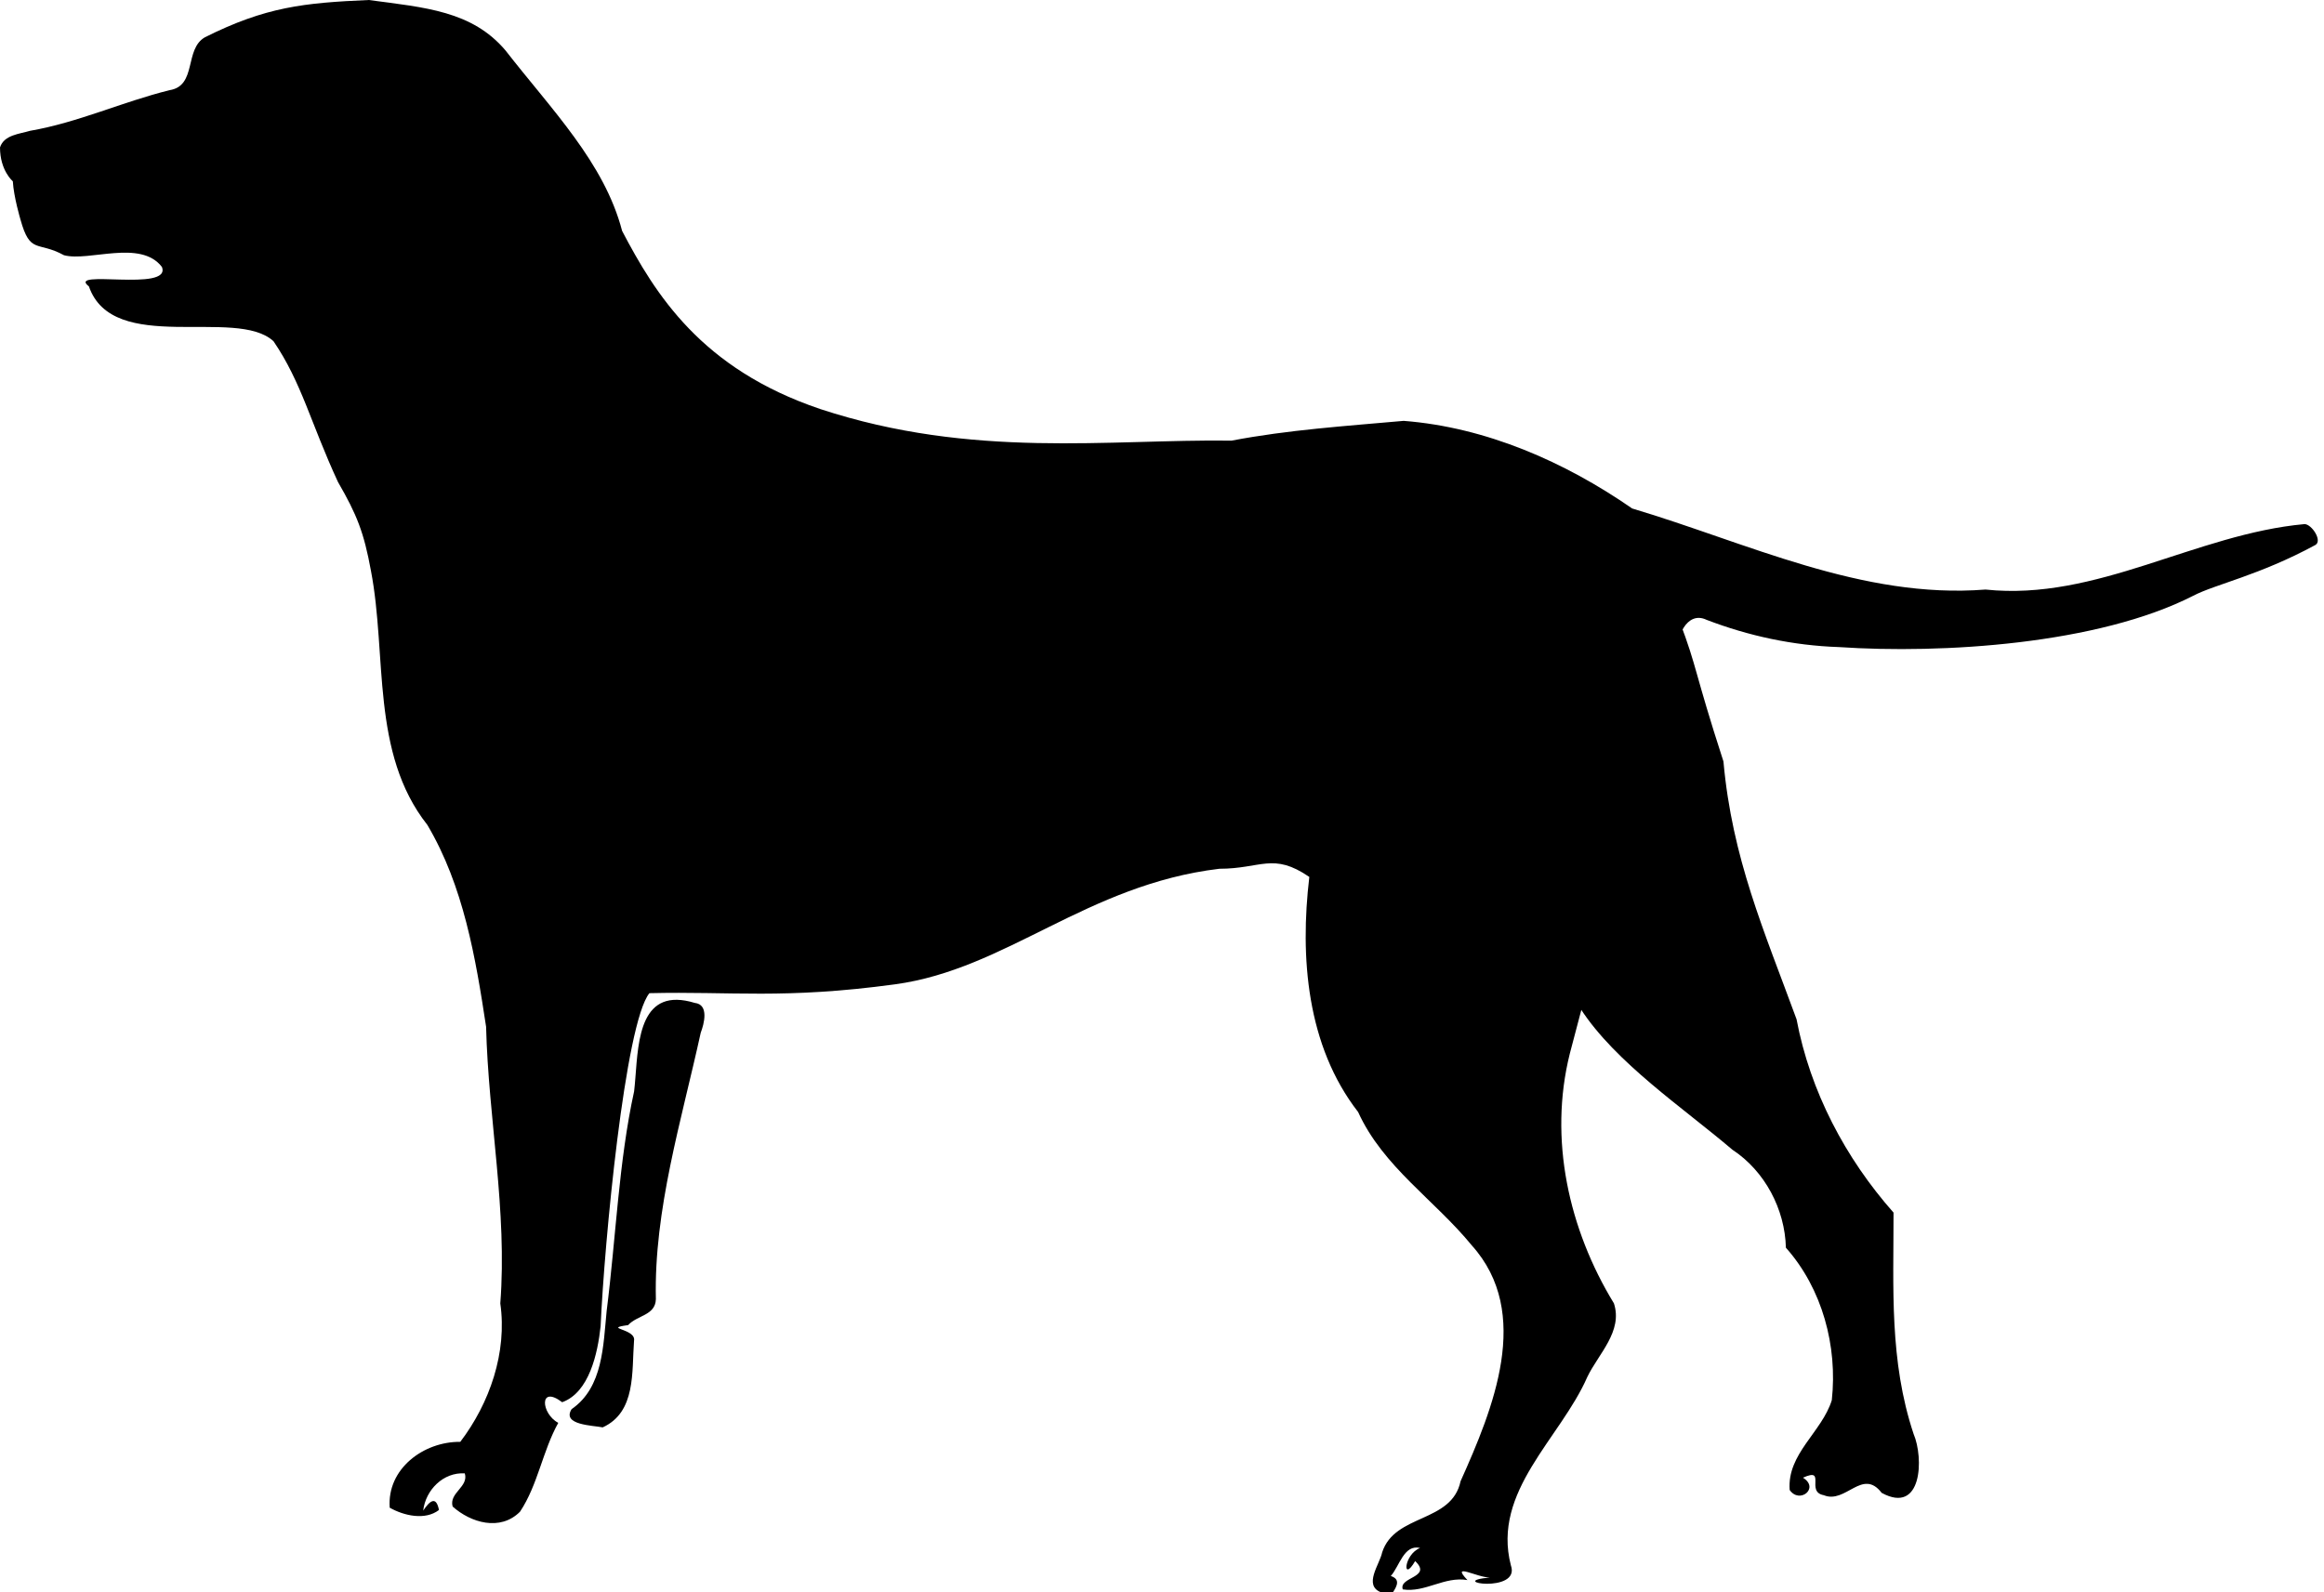 <?xml version="1.0" encoding="UTF-8"?>
<svg width="874pt" height="599pt" version="1.1" viewBox="0 0 874 599" xmlns="http://www.w3.org/2000/svg">
<g transform="matrix(-1,0,0,1,874,0)">
<path d="m565.58 153.85c-57.441 18.901-108.6 11.289-154.73 11.907-21.248-4.072-43.112-5.496-64.736-7.44-30.992 2.4-60.616 15.416-85.936 32.96-43.264 12.888-86.384 34.16-132.89 30.496-41.776 4.416-79.038-20.904-120.01-24.624-2.72 0.096-6.812 6.351-3.993 7.879 21.148 11.468 37.589 14.724 45.948 19.105 35.756 18.24 94.362 21.898 133.2 19.28 17.256-0.576 33.952-4.192 49.76-10.248 7.496-3.608 11.848 6.96 10.656 13.048 13.04 50.168 27.76 99.936 40.776 150.11 8.04 32.144 0.416 66.112-16.584 93.96-3.44 10.536 5.84 19.008 10 27.68 10.152 23.192 35.936 42.968 28.76 70.848-3.904 10.848 25.192 6.176 7.872 4.6 4.728 0.088 14.968-5.904 8.456 0.968 8.664-1.496 15.904 4.816 24.32 3.504 1.632-4.76-11.248-4.408-4.656-10.648 4.92 8.424 4.32-2.56-1.864-4.928 6.104-1.488 7.76 6.896 11.024 10.536-3.56 1.16-2.464 3.672-0.776 6.16h4.392c6.864-2.632 0.536-10.536-0.368-15.048-4.744-14.64-26.144-10.952-29.488-26.76-12.184-27.192-27.128-63.24-4.224-88.712 13.944-17.08 33.4-29.568 42.752-50.176 19.368-24.928 21.928-58.28 18.352-88.432 13.656-9.358 18.131-3.06 33.842-3.072 49.976 6.015 80.019 37.778 121.97 43.472s61.544 2.576 92.368 3.328c9.18 11.381 16.957 94.025 18.344 125.24 1.104 10.32 4.296 24.952 14.456 28.632 8.824-6.68 7.952 4.336 1.472 7.76 5.944 10.696 7.64 23.28 14.384 33.424 7.44 7.472 18.544 4.152 25.344-1.952 1.432-5.192-6.128-7.36-4.576-12.464 8.08-0.52 14.736 6.224 15.648 14-2.368-3.496-4.832-5.824-5.936-0.232 5.176 3.984 13.144 2.184 18.52-0.856 1.096-14.624-12.728-24.904-26.536-24.776-11.056-14.528-17.696-33.688-15.048-52.072-2.68-34.784 4.472-69.312 5.344-104.08 3.96-26.072 8.48-52.936 22.088-75.912 21.4-27.152 15.08-63.768 21.232-95.688 2.613-14.258 5.227-20.957 12.376-33.302 10.264-22.156 13.676-37.441 24.252-52.961 14.072-13.024 60.393 5.497 69.426-20.635 8.72-6.688-31.29 2.307-27.45-7.325 8.08-10.472 27.374-1.898 36.814-4.394 10.035-5.493 12.703-0.167 16.386-13.478 0 0 2.539-8.515 2.859-14.345 0 0 4.821-3.999 4.821-12.734-1.52-4.739-7.36-5.04-11.28-6.24-18.08-3.12-34.72-10.899-52.48-15.29-10.416-1.64-5.44-15.49-13.36-19.93-22.786-11.405-37.21-12.934-61.528-13.99-21.358 2.835-38.864 4.13-51.44 18.95-17.379 22.35-37.177 42.246-43.873 67.92-12.442 23.719-29.691 51.847-74.462 66.975z"/>
<path d="m225.85 286.45c-3.259 36.384-15.218 63.505-27.49 96.969-5.12 27.176-18.432 52.344-36.472 72.728-0.024 28.296 1.624 55.736-7.544 83.256-3.856 9.032-3.272 30.512 12.008 22.168 7.248-9.488 13.52 4.296 21.768 0.88 6.968-1.264-1.168-10.632 7.832-6.584-6.36 3.912 1.288 10.016 4.992 4.624 1.048-13.6-12.104-21.744-15.84-33.784-2.208-20.264 3.536-41.92 17.264-57.352 0.36-14.448 7.872-28.808 20.12-36.864 18.52-15.776 43.935-32.724 57.127-53.06-11.936-44.68-25.104-101.01-37.296-145.64-6.645 17.5-5.466 18.705-16.469 52.659z"/>
<path d="m619.39 376.1c-1.952 0.032-4.168 0.4-6.68 1.168-5.464 0.608-3.48 7.96-2.24 11.208 7.248 33.088 17.656 66.656 16.872 100.22 0.16 6.184 7.056 6.024 10.424 9.768 9.904 1.368-3.088 1.24-2.208 5.888 0.88 11.672-0.808 26.832 11.784 32.584 3.648-0.744 15.504-0.856 11.68-6.872-11.872-8.152-11.872-24.04-13.168-36.912-3.488-27.472-4.528-56.176-10.328-82.616-1.528-12.632-0.216-34.696-16.136-34.44z"/>
</g>
</svg>
